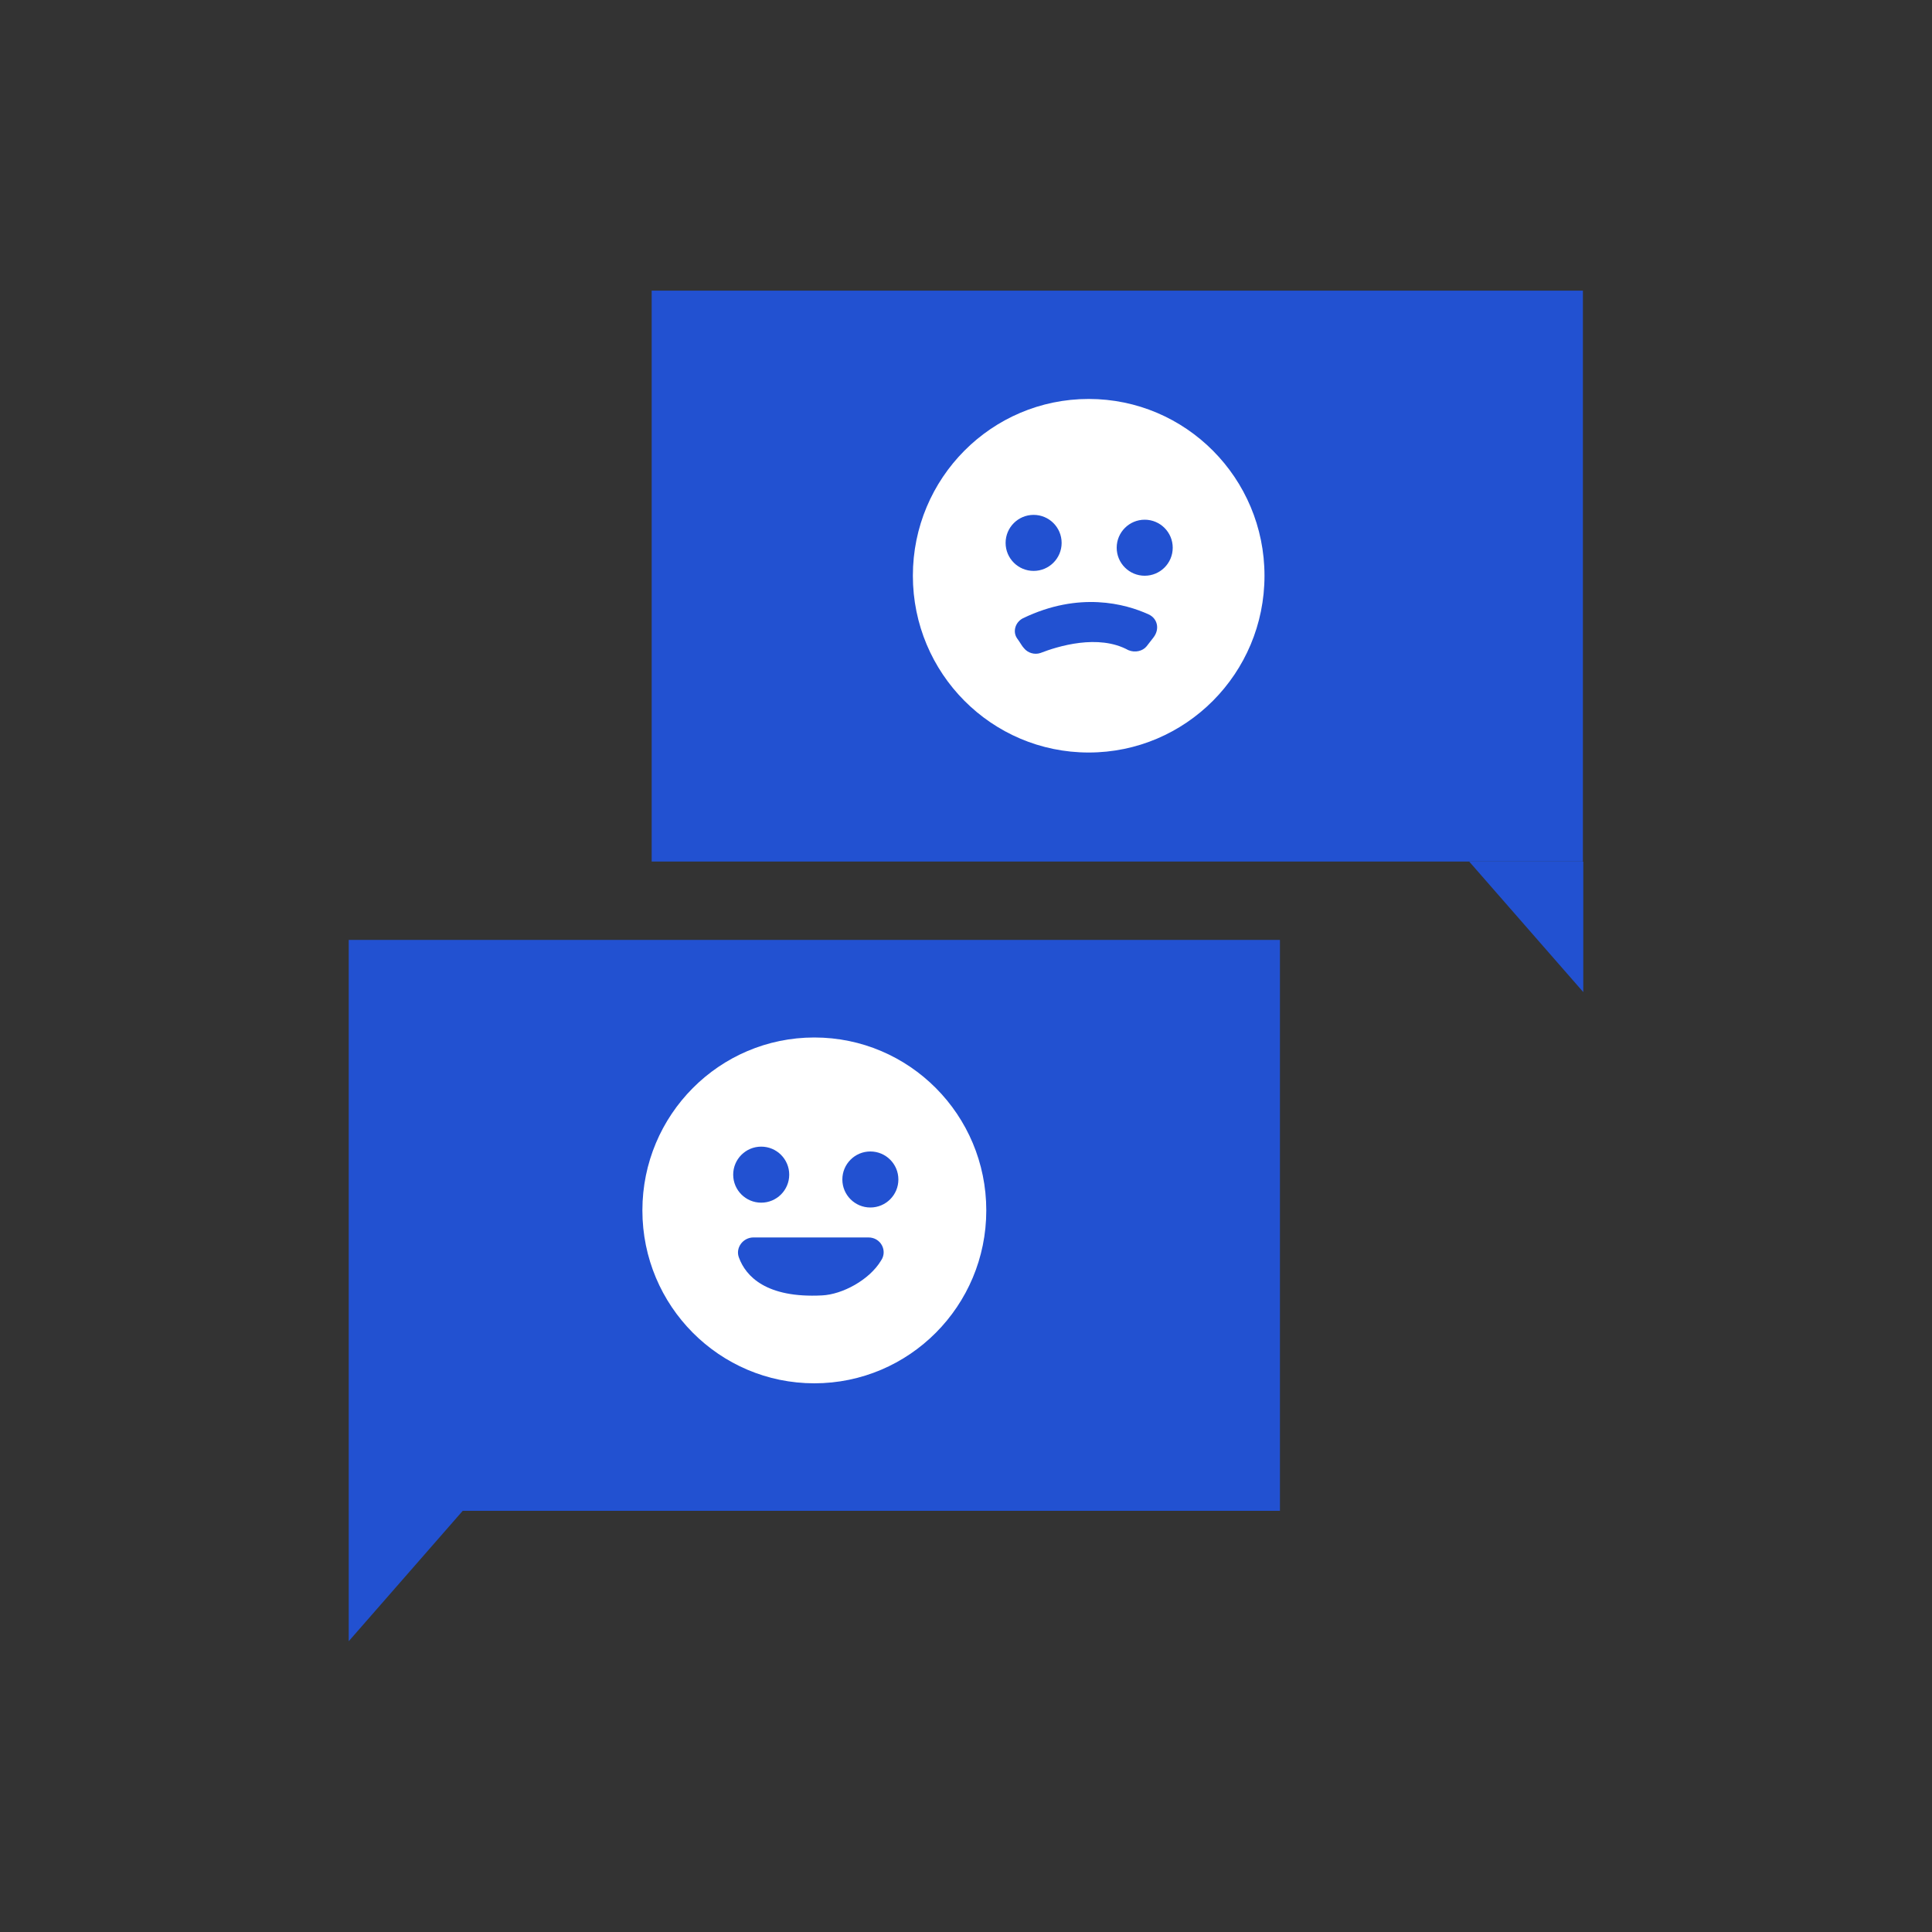 <?xml version="1.0" encoding="utf-8"?>
<!-- Generator: Adobe Illustrator 24.0.0, SVG Export Plug-In . SVG Version: 6.00 Build 0)  -->
<svg version="1.1" id="Layer_1" xmlns="http://www.w3.org/2000/svg" xmlns:xlink="http://www.w3.org/1999/xlink" x="0px" y="0px"
	 viewBox="0 0 200 200" style="enable-background:new 0 0 200 200;" xml:space="preserve">
<rect x="0" y="0" width="200" height="200" fill="#333333" stroke="none"/>
<style type="text/css">
	.st0{fill:#2251D1;}
	.st1{fill:#FFFFFF;}
</style>
<g id="Conversational_Sentiment_Analysis_1_">
	<g>
		
			<rect x="67.5" y="30.1" transform="matrix(-1 -5.375712e-11 5.375712e-11 -1 231.361 119.287)" class="st0" width="96.4" height="59.1"/>
		<polygon class="st0" points="163.9,102.7 163.9,89.2 152.1,89.2 		"/>
	</g>
	<g>
		<ellipse class="st1" cx="112.7" cy="59.6" rx="18.2" ry="18.3"/>
		<circle class="st0" cx="107" cy="56.2" r="2.9"/>
		<circle class="st0" cx="118.5" cy="56.7" r="2.9"/>
		<path class="st0" d="M118.7,66.9l0.7-0.9c0.7-0.9,0.4-2-0.5-2.4c-2.4-1.1-7.2-2.4-13,0.4c-0.8,0.4-1.1,1.4-0.6,2.1
			c0.3,0.4,0.5,0.8,0.7,1c0.4,0.5,1.1,0.7,1.7,0.5c1.8-0.7,6-2,9.1-0.3C117.5,67.6,118.3,67.4,118.7,66.9z"/>
	</g>
	<g>
		<rect x="36.1" y="97.3" class="st0" width="96.4" height="59.1"/>
		<polygon class="st0" points="36.1,169.9 36.1,156.4 47.9,156.4 		"/>
	</g>
	<g>
		<ellipse class="st1" cx="84.3" cy="125.3" rx="17.8" ry="17.9"/>
		<circle class="st0" cx="78.8" cy="121.6" r="2.9"/>
		<circle class="st0" cx="90.1" cy="122.1" r="2.9"/>
		<path class="st0" d="M89.9,128.1H78c-1.1,0-1.9,1.1-1.5,2.1c0.7,1.9,2.8,4.2,8.6,3.9c2.1-0.1,4.9-1.6,6.1-3.6
			C91.9,129.5,91.2,128.1,89.9,128.1z"/>
	</g>
</g>
</svg>
